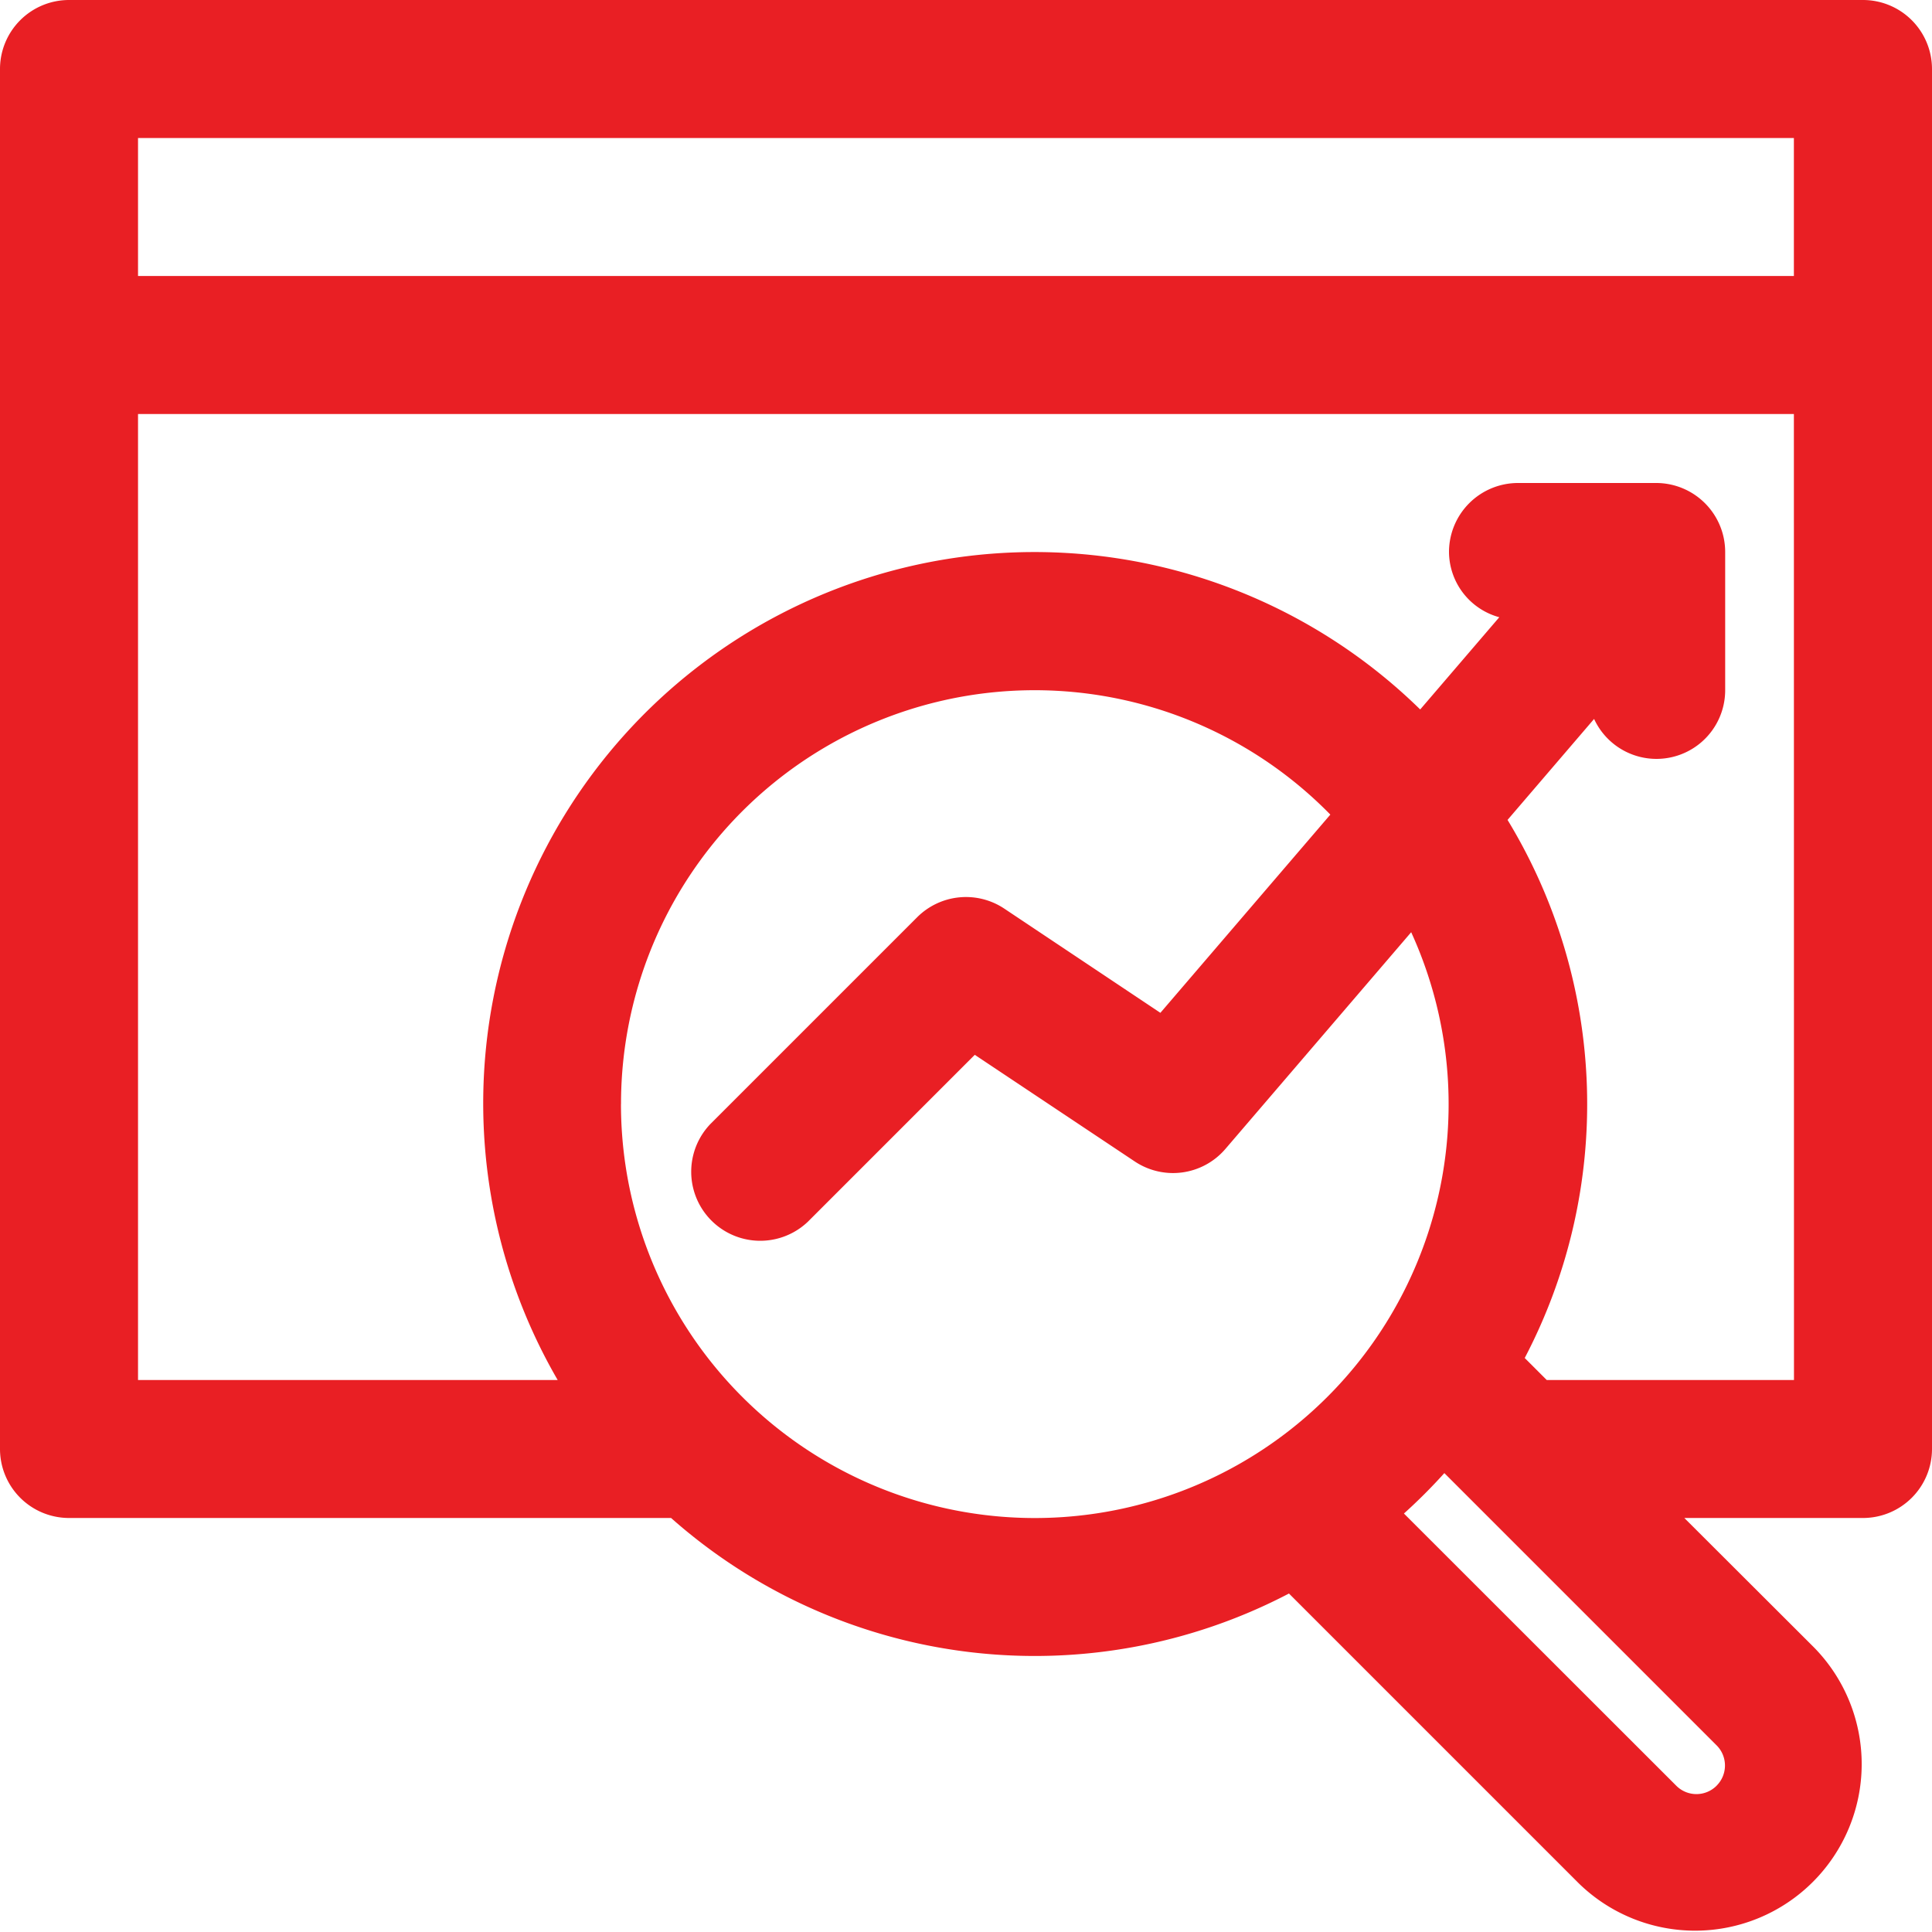 <svg xmlns="http://www.w3.org/2000/svg" width="40.72" height="40.719" viewBox="0 0 40.72 40.719">
  <g id="_x30_6" transform="translate(-2 -2)">
    <path id="Path_2917" data-name="Path 2917" d="M41.266,2H3.454A1.455,1.455,0,0,0,2,3.454V32.54a1.455,1.455,0,0,0,1.454,1.454h12.69a11.558,11.558,0,0,0,13.023,1.592l6.105,6.105a3.511,3.511,0,0,0,4.965-4.965L37.5,33.994h3.761A1.455,1.455,0,0,0,42.72,32.54V3.454A1.455,1.455,0,0,0,41.266,2ZM4.909,4.909h34.9V7.817H4.909Zm10.18,20.36a8.718,8.718,0,0,1,14.95-6.1l-3.582,4.178L23.166,21.15a1.456,1.456,0,0,0-1.835.182l-4.363,4.363a1.455,1.455,0,0,0,2.058,2.056l3.519-3.519,3.371,2.247a1.453,1.453,0,0,0,1.911-.263l3.916-4.568a8.722,8.722,0,1,1-16.655,3.621ZM38.181,39.636a.6.6,0,0,1-.852,0L31.59,33.9a11.491,11.491,0,0,0,.852-.852l.522.522h0l5.215,5.215a.6.6,0,0,1,0,.852Zm1.63-8.55H34.6l-.464-.464a11.531,11.531,0,0,0-.362-11.341l1.824-2.128a1.448,1.448,0,0,0,2.763-.611V13.634A1.455,1.455,0,0,0,36.9,12.18H33.994a1.455,1.455,0,0,0-1.454,1.454A1.435,1.435,0,0,0,33.6,15.009l-1.667,1.944A11.619,11.619,0,0,0,13.754,31.086H4.909V10.726h34.9Z" transform="translate(0 0)" fill="#e91f24"/>
  </g>
</svg>
